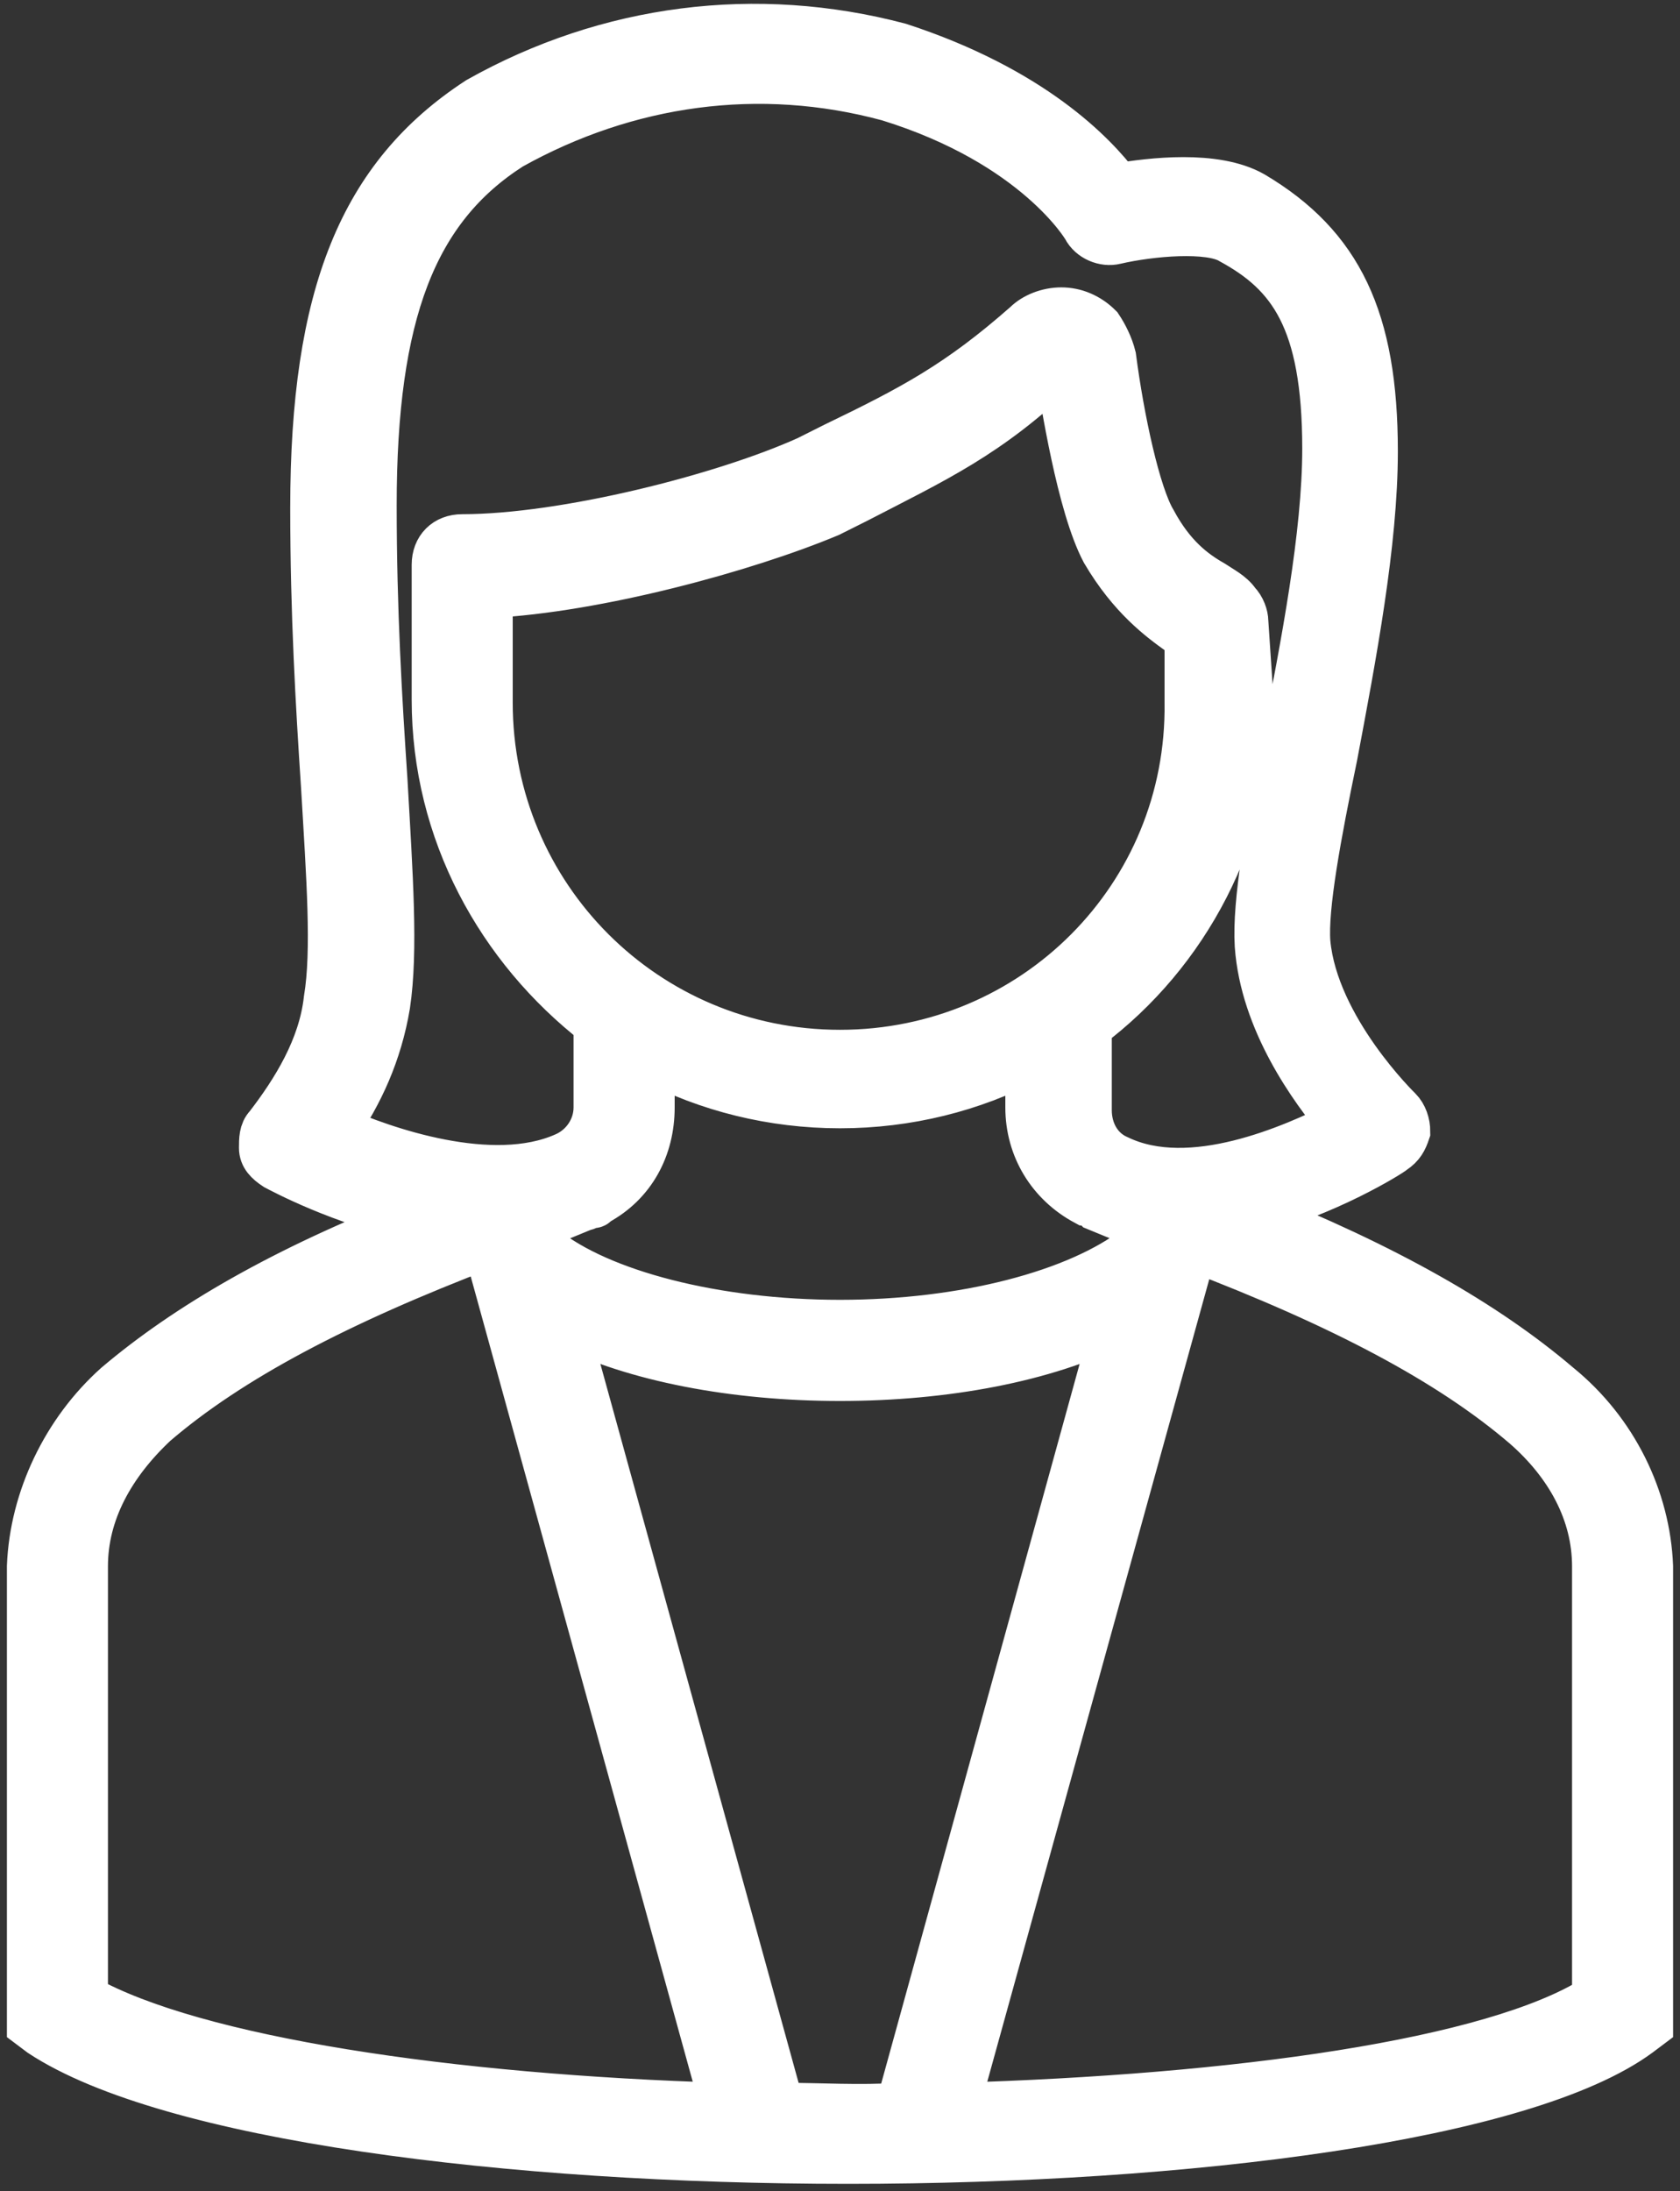 <svg width="214" height="279" viewBox="0 0 214 279" fill="none" xmlns="http://www.w3.org/2000/svg">
<rect x="0" y="0" width="214" height="279" fill="#333333" stroke="none"/>
<path d="M210.12 199.44C209.78 190.84 205.66 182.25 198.44 176.41C189.16 168.5 176.44 161.28 159.25 154.41C168.88 152 177.12 146.84 177.47 146.5C178.5 145.81 178.84 145.12 179.19 144.09C179.19 143.06 178.84 142.03 178.16 141.34C178.16 141.34 167.5 131.03 166.47 120.03C166.12 115.56 167.84 106.28 169.91 96.31C172.31 83.59 175.06 69.16 175.06 57.47C175.06 40.62 170.59 31.34 159.59 24.81C154.78 22.06 146.53 23.09 142.41 23.78C139.31 19.66 131.41 11.41 114.56 5.91C96.34 1.09 77.44 3.5 60.94 12.78C46.16 22.41 39.97 37.53 39.97 64.69C39.97 78.09 40.66 89.78 41.34 100.09C42.03 111.78 42.72 121.06 41.69 127.25C41 133.44 37.56 138.94 34.12 143.41C33.44 144.09 33.44 145.12 33.44 146.16C33.44 147.19 34.12 147.88 35.16 148.56C35.84 148.91 43.41 153.03 53.03 155.09C36.19 161.62 23.81 168.84 14.88 176.41C8.34 182.25 4.22 190.84 3.88 199.44V257.88L5.25 258.91C21.41 269.56 64.72 275.06 108.03 275.06C151.34 275.06 194.31 269.56 208.75 258.91L210.12 257.88V199.44ZM68.5 156.12L74.34 153.72C74.69 153.72 75.03 153.38 75.38 153.38C75.72 153.38 75.72 153.38 76.06 153.03C80.53 150.62 82.94 146.16 82.94 141V134.81C90.16 138.59 98.41 140.66 107 140.66C115.59 140.66 123.84 138.59 131.06 134.81V141C131.06 146.16 133.81 150.62 138.28 153.03H138.62C138.97 153.38 139.31 153.38 139.66 153.72L145.5 156.12L144.81 158.88C137.25 164.72 122.81 168.5 107 168.5C91.19 168.5 76.41 164.72 69.19 158.88L68.5 156.12ZM107 134.12C82.25 134.12 62.31 114.19 62.31 89.44V75.69C76.06 75 94.97 69.84 105.62 65.38L109.06 63.66C119.03 58.5 125.91 55.41 134.84 46.81C135.53 50.94 137.59 64.34 140.69 70.19C144.12 76.03 147.91 78.78 150.31 80.5C150.66 80.84 151 80.84 151.34 81.19V89.44C151.69 114.19 131.75 134.12 107 134.12ZM158.56 79.12C158.56 78.44 158.22 77.41 157.53 76.72C156.84 75.69 155.47 75 154.44 74.31C152.03 72.94 149.28 70.88 146.88 66.41C144.81 62.97 142.75 53.34 141.72 45.44C141.38 44.06 140.69 42.69 140 41.66C138.62 40.28 136.91 39.59 135.19 39.59C133.47 39.59 131.75 40.28 130.72 41.31C122.12 48.88 116.28 51.97 106.31 56.78L102.88 58.5C92.22 63.31 71.94 68.47 58.88 68.47C56.81 68.47 55.44 69.84 55.44 71.91V89.09C55.44 105.94 63.69 120.72 76.06 130.34V141C76.06 143.75 74.34 146.16 71.94 147.19C62.66 151.31 48.91 146.5 42.72 143.75C45.81 139.28 48.22 134.12 49.25 127.94C50.28 121.06 49.59 111.44 48.91 99.41C48.22 89.09 47.53 77.75 47.53 64.34C47.53 39.94 52.69 26.53 65.06 18.62C79.84 10.38 96.69 7.97 113.19 12.44C132.09 18.28 138.28 28.94 138.28 28.94C138.97 30.31 140.69 31 142.06 30.66C146.53 29.62 154.09 28.94 156.84 30.66C164.41 34.78 168.88 40.62 168.88 57.12C168.88 68.12 166.12 82.22 163.72 94.59C161.66 105.59 159.94 114.88 160.28 120.38C160.97 130 167.16 138.59 170.94 143.06C164.75 146.16 151.69 152 142.41 147.53C140 146.5 138.62 144.09 138.62 141.34V130.69C151 121.41 159.25 106.28 159.25 89.44L158.56 79.12ZM10.75 199.44C10.75 192.56 14.19 186.38 19.69 181.22C29.31 172.97 43.06 165.75 61.97 158.53L92.22 268.19C57.5 267.16 24.84 262.34 10.75 254.44V199.44ZM99.44 268.19L71.94 168.5C80.88 172.97 93.59 175.38 107 175.38C120.41 175.38 133.12 172.97 142.06 168.5L114.56 268.19C109.41 268.53 104.59 268.19 99.44 268.19ZM121.78 268.19L152.03 158.88C170.94 166.09 184.69 173.31 194.31 181.56C199.81 186.38 203.25 192.56 203.25 199.44V254.44C190.19 262.69 157.19 267.16 121.78 268.19Z" fill="white" stroke="white" stroke-width="6"/>
</svg>
